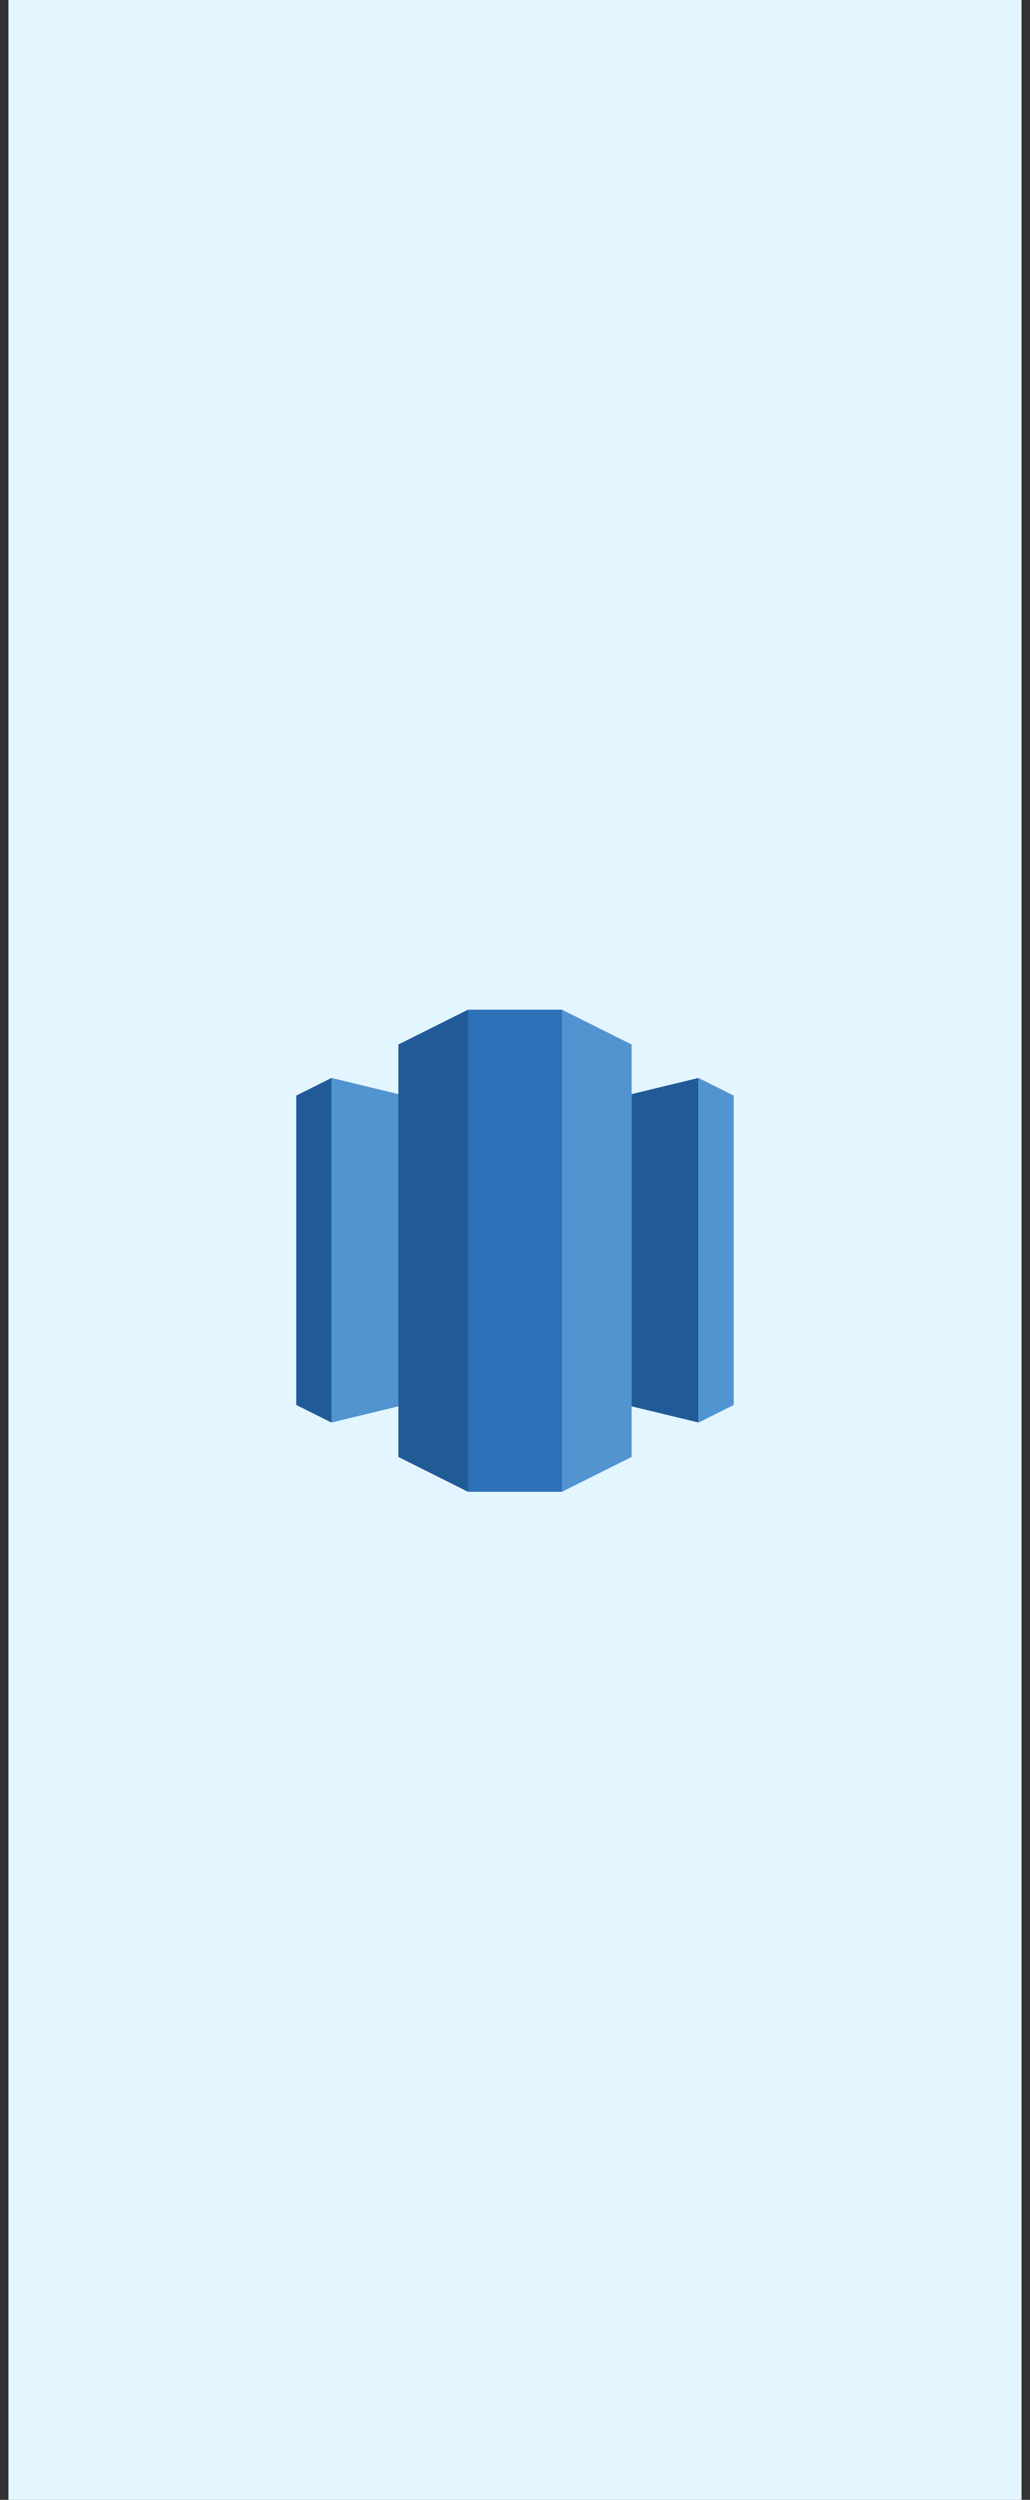 <svg width="61" height="148" viewBox="0 0 61 148" fill="none" xmlns="http://www.w3.org/2000/svg">
<rect x="0" y="0" width="61" height="148" fill="#333333" stroke="none"/>
<rect width="60" height="148" transform="translate(0.5)" fill="#E3F5FF"/>
<g clip-path="url(#clip0_1175_17772)">
<path d="M30.501 81.589L41.365 84.218V63.819L30.501 66.45V81.589Z" fill="#205B98"/>
<path d="M41.365 63.819L43.453 64.863V83.18L41.365 84.224V63.819Z" fill="#5294CF"/>
<path d="M30.501 81.589L19.636 84.218V63.819L30.501 66.45V81.589Z" fill="#5294CF"/>
<path d="M19.635 63.819L17.547 64.863V83.18L19.635 84.224V63.819Z" fill="#205B98"/>
<path d="M33.282 88.321L37.407 86.259V61.84L33.282 59.777L31.986 73.352L33.282 88.321Z" fill="#5294CF"/>
<path d="M27.718 88.321L23.594 86.259V61.84L27.718 59.777L29.015 73.305L27.718 88.321Z" fill="#205B98"/>
<path d="M33.282 59.777H27.718V88.321H33.282V59.777Z" fill="#2D72B8"/>
</g>
<defs>
<clipPath id="clip0_1175_17772">
<rect width="32" height="32" fill="white" transform="translate(14.5 58)"/>
</clipPath>
</defs>
</svg>
